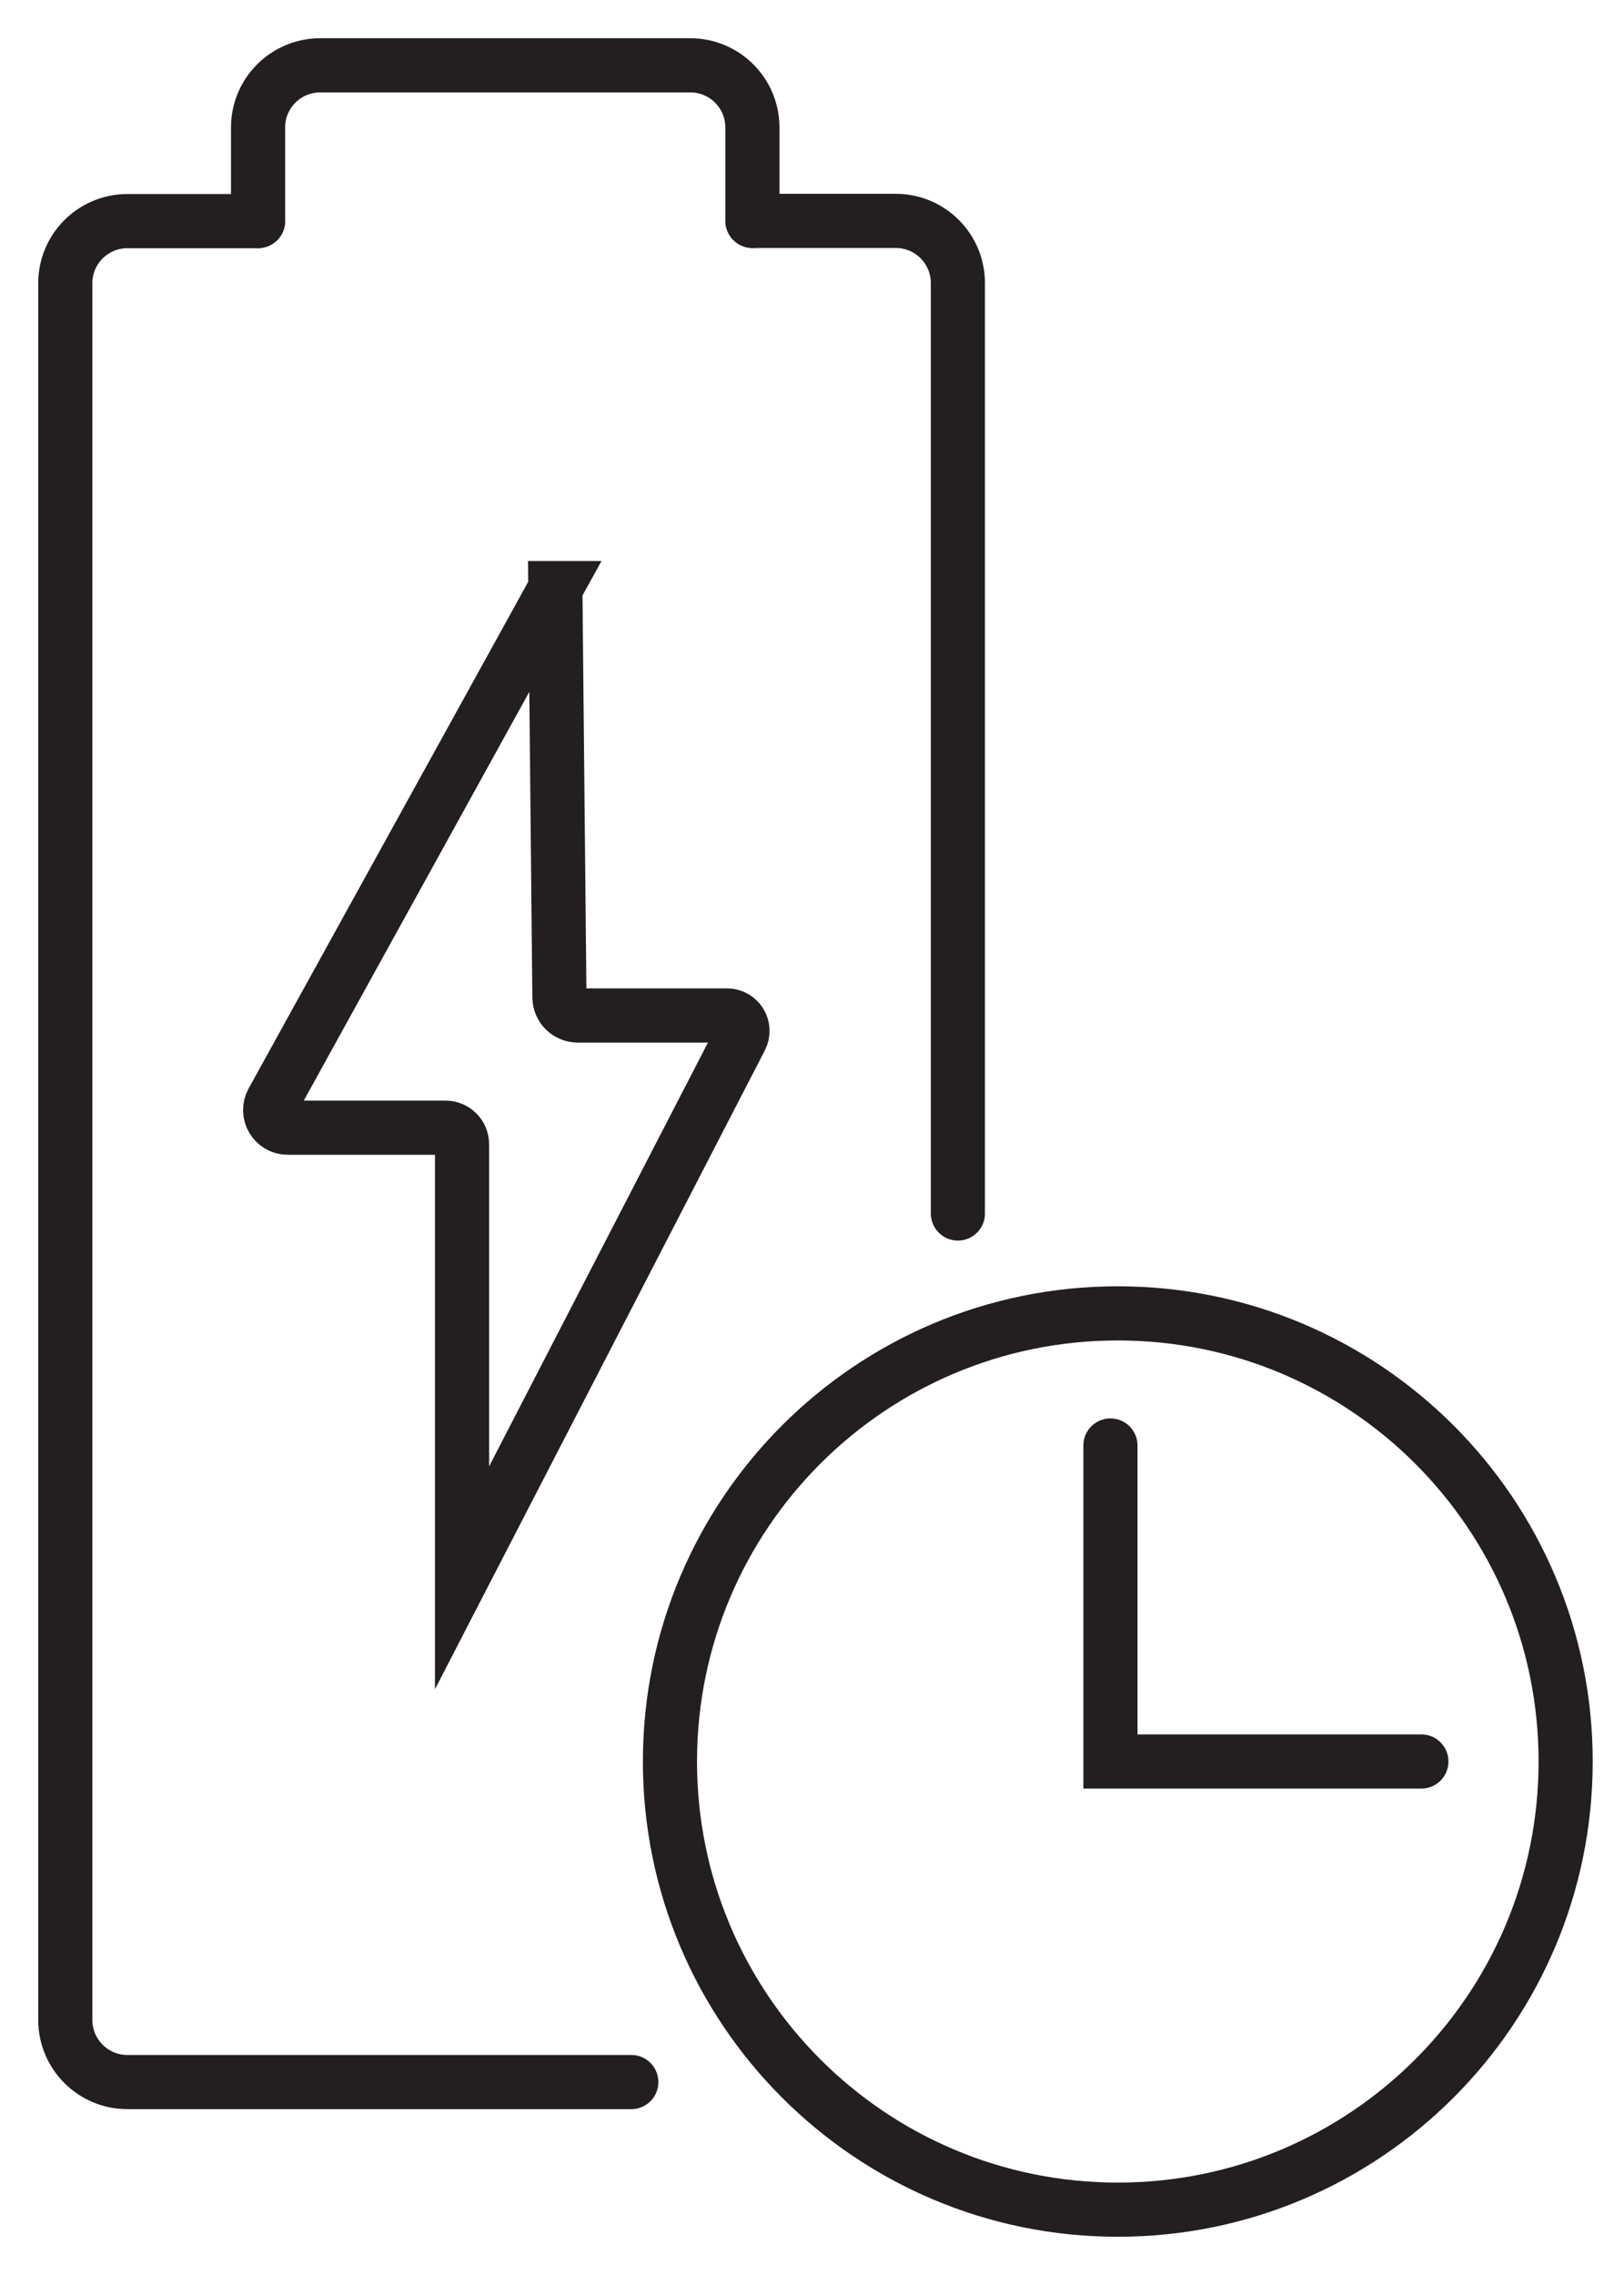 <svg width="30" height="42" viewBox="0 0 30 42" fill="none" xmlns="http://www.w3.org/2000/svg">
<g clip-path="url(#clip0_0_227)">
<path d="M20.649 40.794C25.218 40.794 28.922 37.09 28.922 32.52C28.922 27.951 25.218 24.247 20.649 24.247C16.08 24.247 12.376 27.951 12.376 32.52C12.376 37.09 16.08 40.794 20.649 40.794Z" stroke="#231F20" stroke-miterlimit="10"/>
<path d="M20.513 26.686V32.52H26.257" stroke="#231F20" stroke-miterlimit="10" stroke-linecap="round"/>
<path d="M13.903 4.078H16.548C17.183 4.078 17.695 4.594 17.695 5.225V22.403" stroke="#231F20" stroke-miterlimit="10" stroke-linecap="round"/>
<path d="M11.662 38.438H2.353C1.718 38.438 1.206 37.922 1.206 37.291V5.229C1.206 4.594 1.722 4.082 2.353 4.082H4.767" stroke="#231F20" stroke-miterlimit="10" stroke-linecap="round"/>
<path d="M4.767 4.078V2.353C4.767 1.718 5.283 1.206 5.914 1.206H12.752C13.387 1.206 13.899 1.722 13.899 2.353V4.078" stroke="#231F20" stroke-miterlimit="10" stroke-linecap="round"/>
<path d="M10.264 10.858L5.031 20.336C4.912 20.554 5.068 20.819 5.316 20.819H8.229C8.398 20.819 8.535 20.955 8.535 21.124V29.129L13.684 19.164C13.783 18.974 13.643 18.747 13.432 18.747H10.672C10.486 18.747 10.338 18.599 10.334 18.413L10.259 10.858H10.264Z" stroke="#231F20" stroke-miterlimit="10" stroke-linecap="round"/>
</g>
<defs>
<clipPath id="clip0_0_227">
<rect width="30" height="42" fill="white"/>
</clipPath>
</defs>
</svg>
